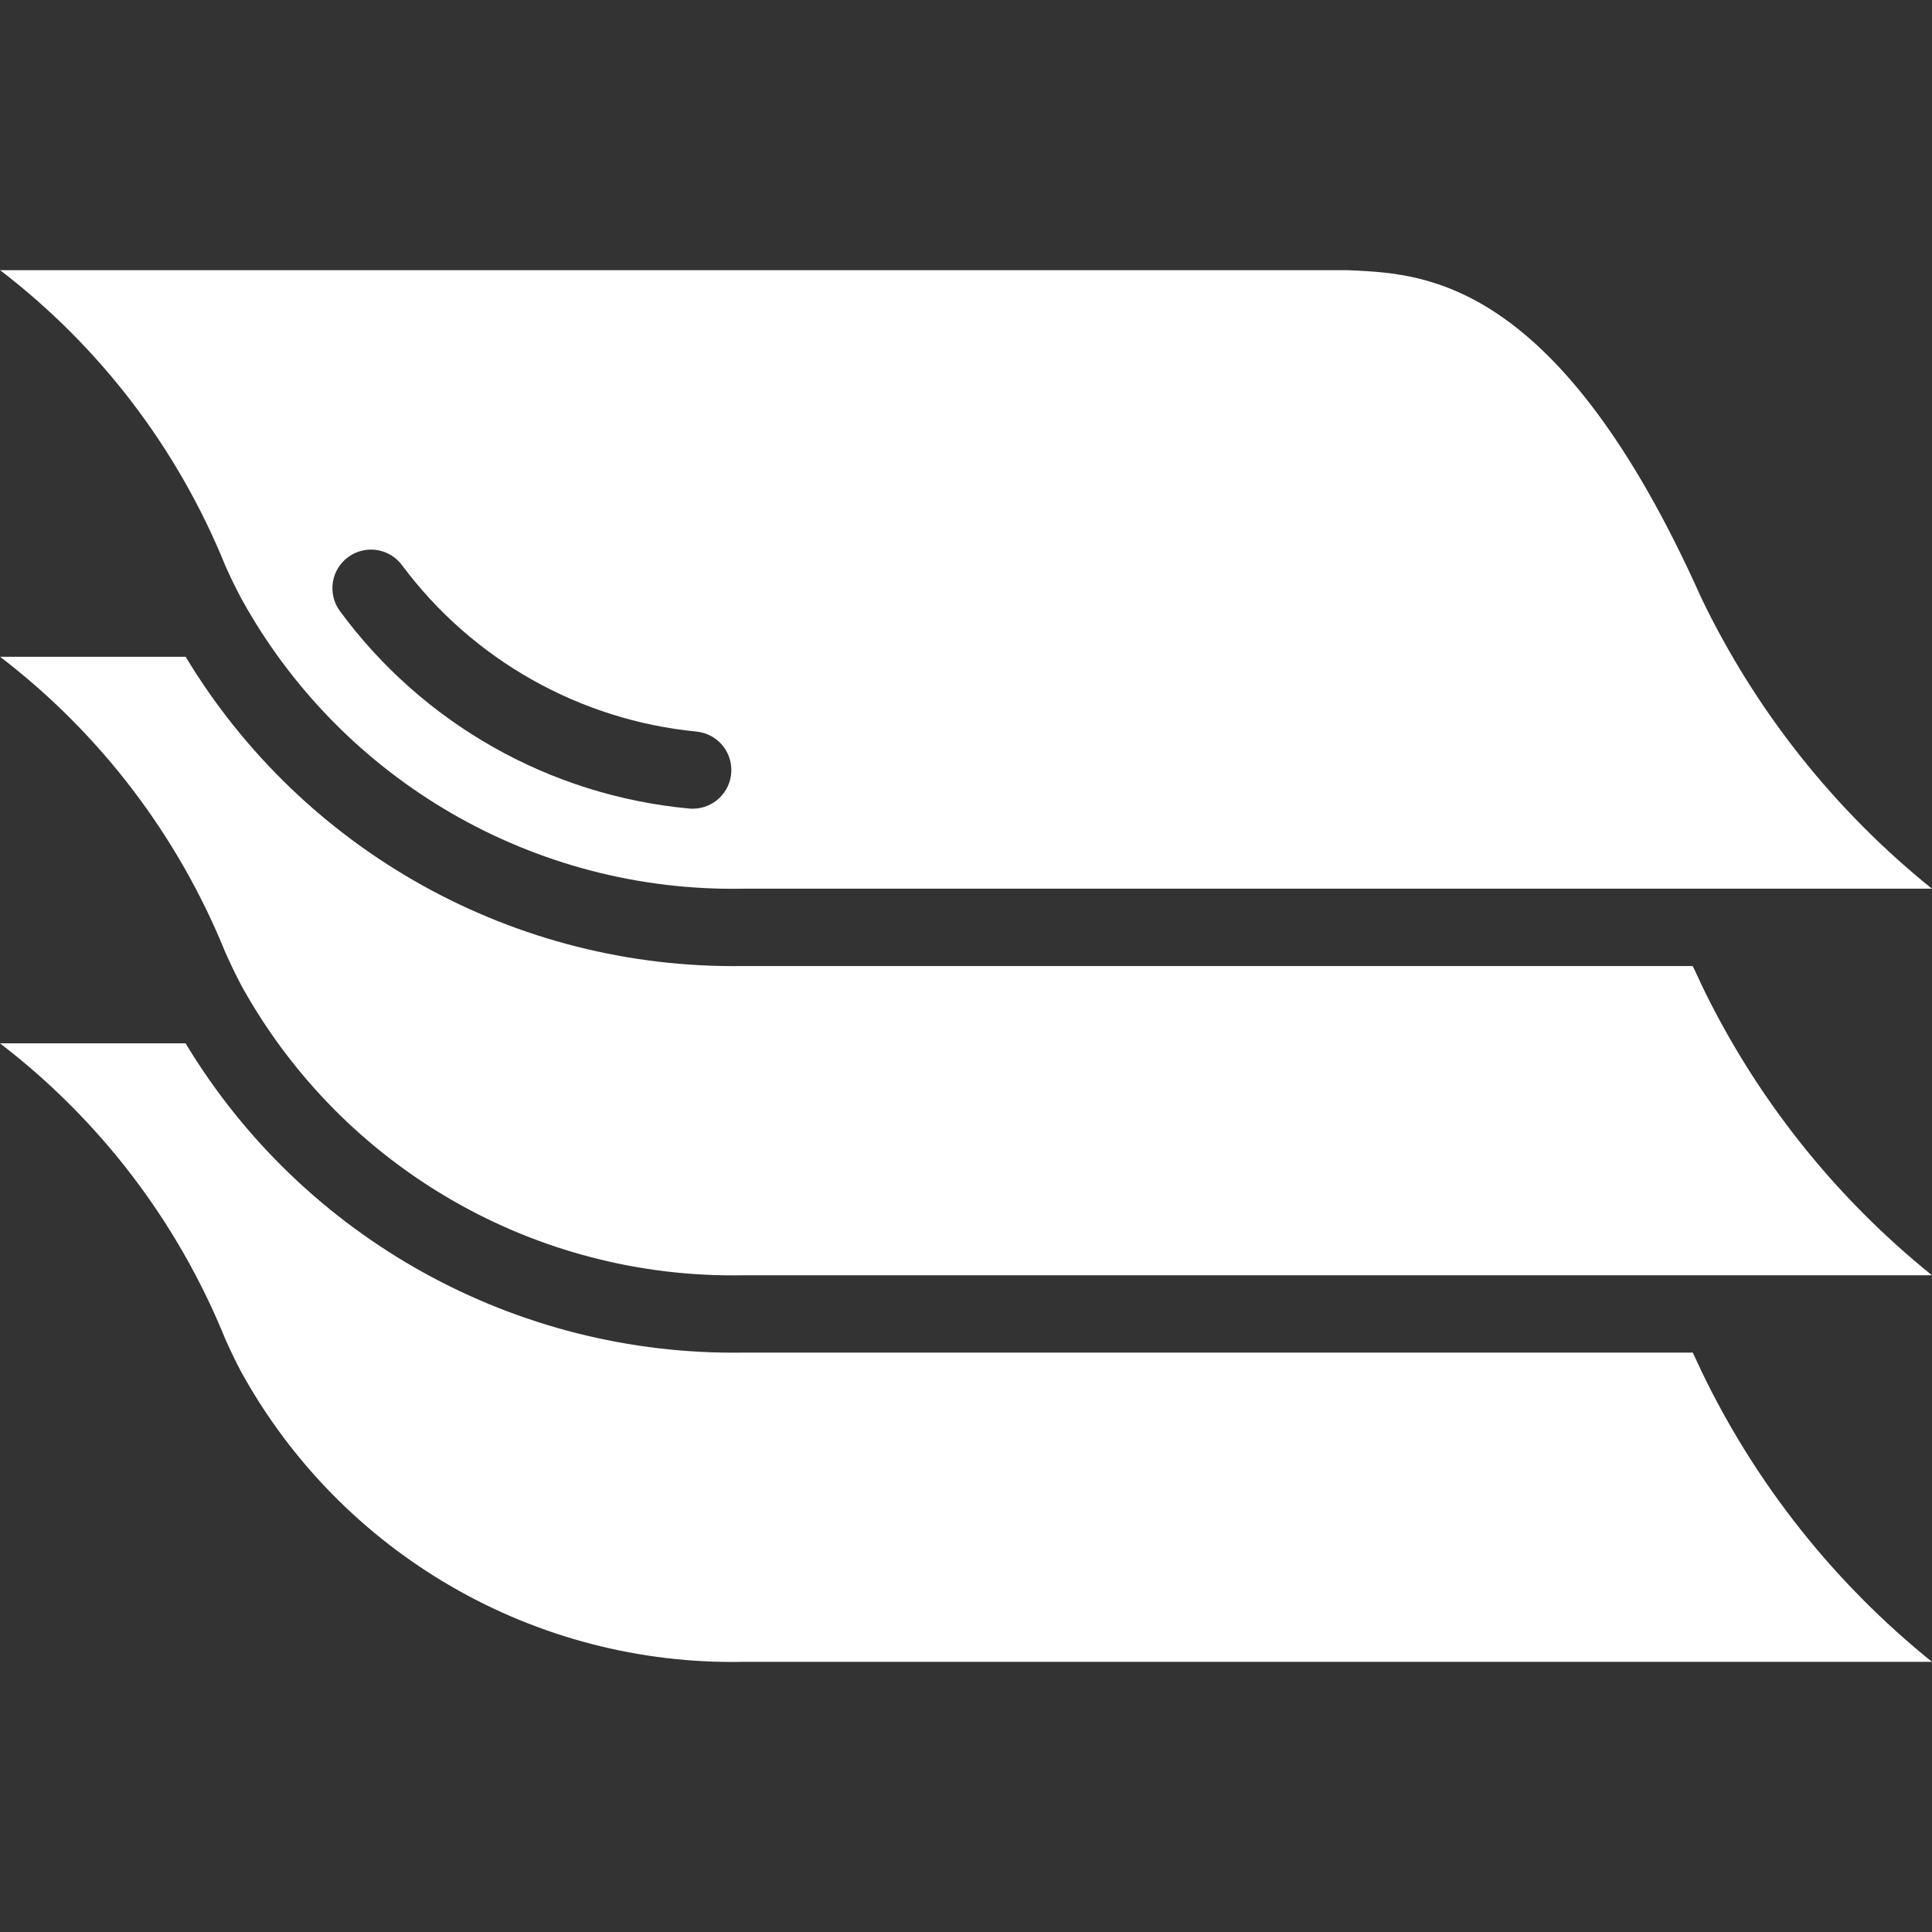 <svg width="64" height="64" viewBox="0 0 64 64" fill="none" xmlns="http://www.w3.org/2000/svg">
<rect x="0" y="0" width="64" height="64" fill="#333333" stroke="none"/>
<g clip-path="url(#clip0_2272_4147)">
<path d="M7.465 18.741C7.628 19.11 7.805 19.47 7.992 19.824C11.321 25.869 17.726 29.571 24.625 29.439H63.998C60.759 26.832 58.145 23.534 56.348 19.786C51.662 9.307 47.242 9.082 44.867 8.96L44.641 8.95H0.003C3.32 11.489 5.896 14.87 7.465 18.741ZM11.547 18.444C12.122 18.034 12.921 18.167 13.332 18.742C15.665 21.865 19.206 23.859 23.086 24.236C23.76 24.31 24.259 24.896 24.225 25.573C24.191 26.25 23.636 26.783 22.958 26.789C22.913 26.789 22.867 26.789 22.821 26.783C18.205 26.352 13.994 23.967 11.251 20.23C10.839 19.656 10.971 18.856 11.546 18.444H11.547V18.444Z" fill="white"/>
<path fill-rule="evenodd" clip-rule="evenodd" d="M8.023 32.696C11.365 38.701 17.747 42.373 24.619 42.245H63.999C60.76 39.636 58.145 36.336 56.347 32.586C56.256 32.376 56.165 32.201 56.074 32.001H24.624C17.081 32.117 10.046 28.215 6.149 21.756H0.003C3.318 24.294 5.893 27.673 7.462 31.542C7.627 31.91 7.795 32.268 7.986 32.627C8 32.65 8.011 32.673 8.023 32.696Z" fill="white"/>
<path fill-rule="evenodd" clip-rule="evenodd" d="M56.348 45.392C56.257 45.182 56.166 45.008 56.075 44.807H24.62C17.078 44.92 10.044 41.02 6.147 34.562H0C3.315 37.101 5.89 40.479 7.459 44.348C7.624 44.716 7.792 45.074 7.983 45.433C11.312 51.48 17.718 55.184 24.62 55.051H64C60.761 52.442 58.146 49.142 56.348 45.392Z" fill="white"/>
</g>
<defs>
<clipPath id="clip0_2272_4147">
<rect width="64" height="64" fill="white"/>
</clipPath>
</defs>
</svg>
